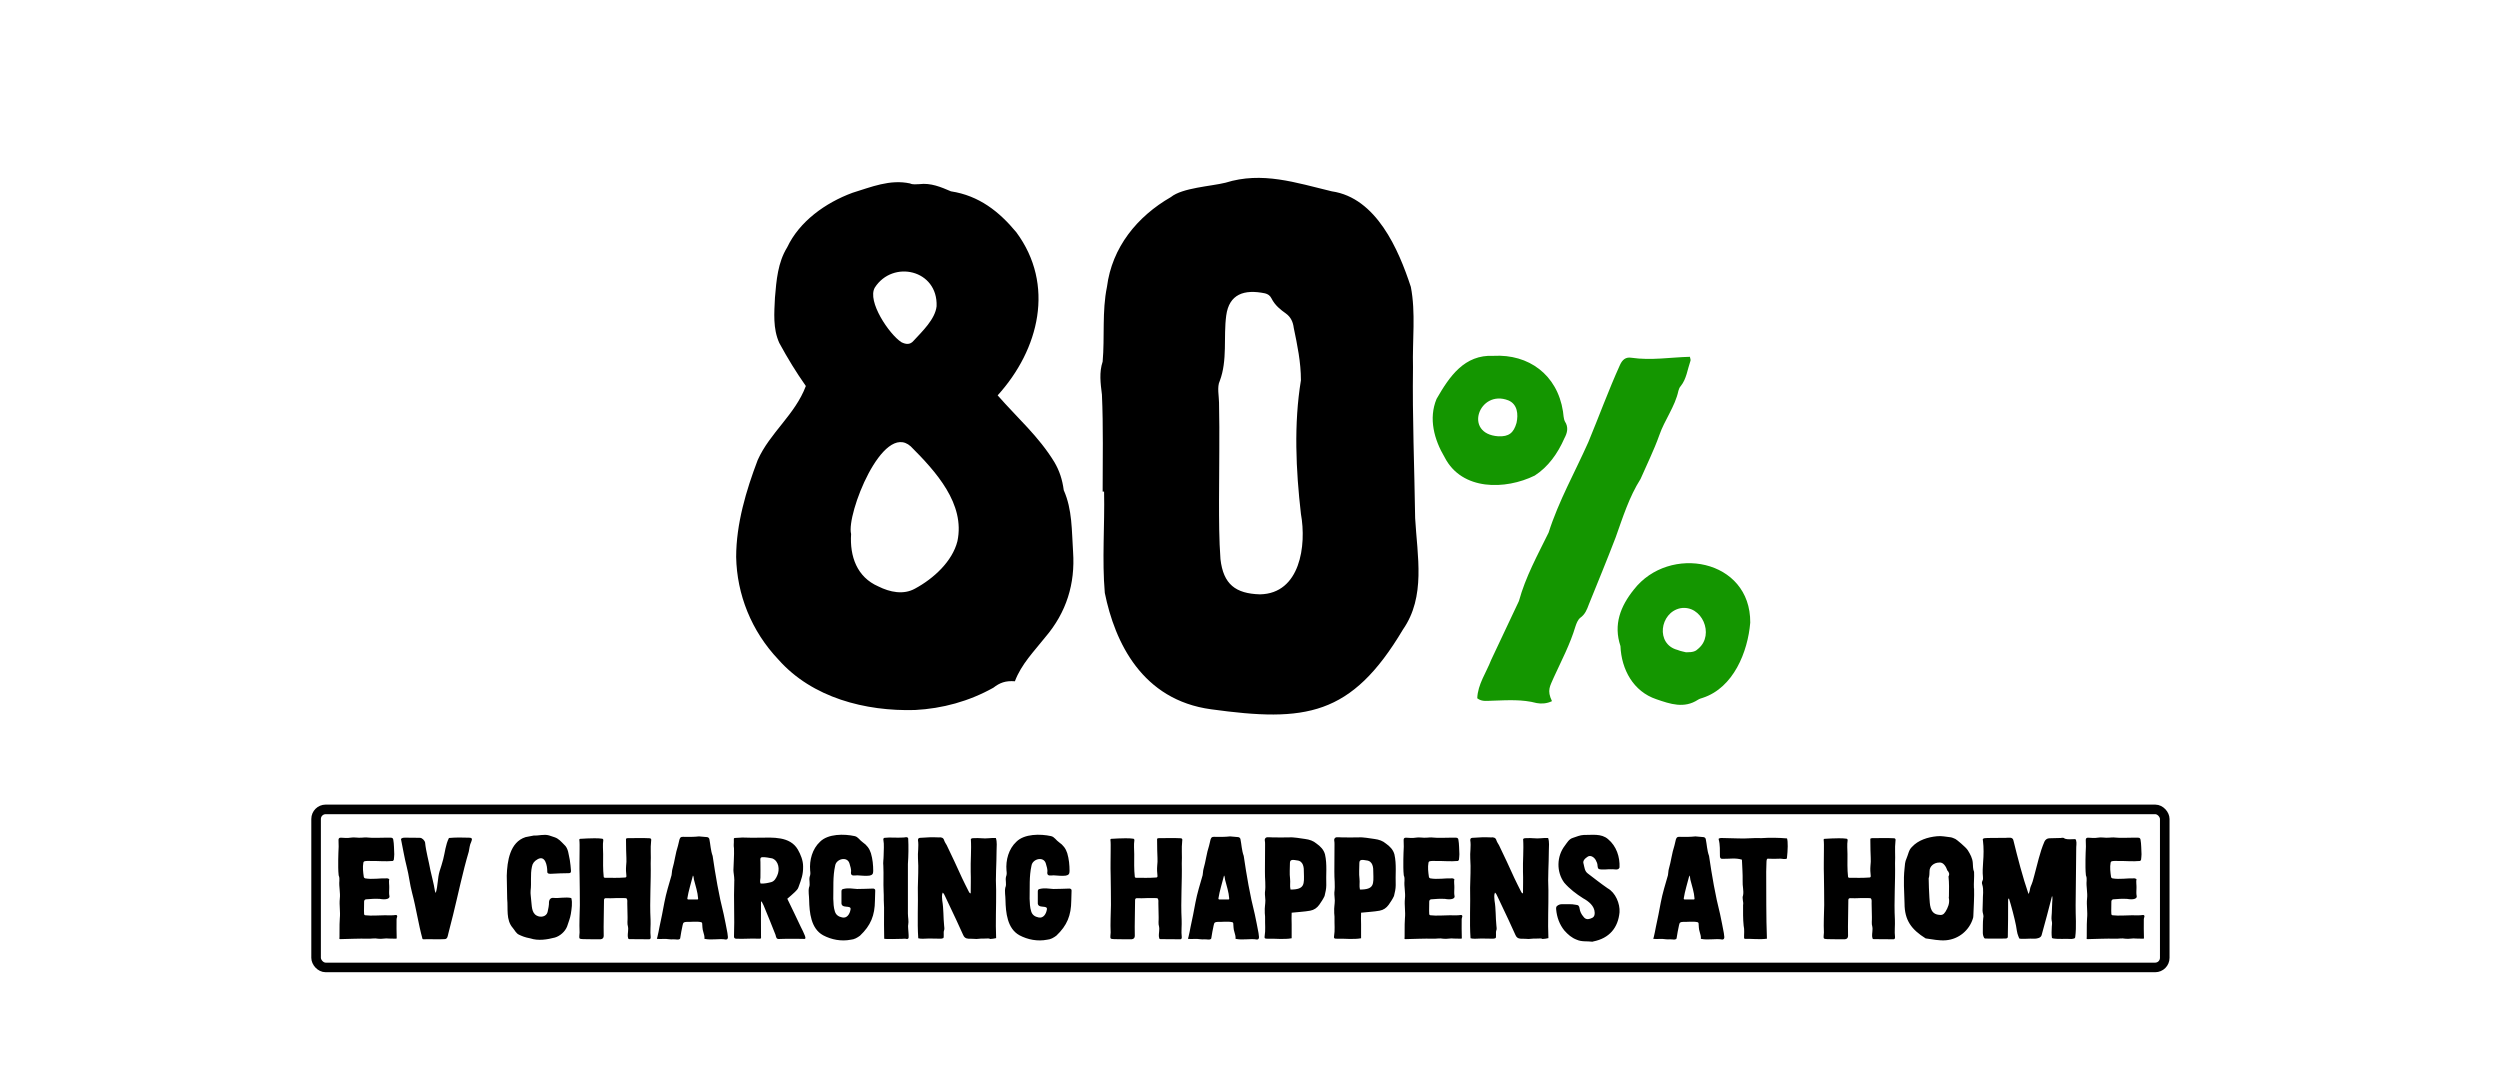 <?xml version="1.0" encoding="UTF-8"?>
<svg xmlns="http://www.w3.org/2000/svg" width="522" height="223" viewBox="0 0 522 223" fill="none">
  <path d="M191.06 148.25C180.71 148.55 169.61 145.7 162.56 137.75C156.86 131.75 153.86 124.1 153.71 116.3C153.71 109.4 155.81 102.35 158.21 96.05C160.76 90.35 166.01 86.6 168.26 80.6C166.16 77.6 164.51 74.9 162.71 71.6C161.36 68.6 161.66 65.3 161.81 62.15C162.11 58.55 162.41 54.8 164.36 51.65C166.91 46.25 172.31 42.35 178.01 40.25C181.91 39.05 185.81 37.4 190.01 38.3C190.61 38.6 191.36 38.45 191.96 38.45C194.36 38.15 196.46 39.05 198.56 39.95C204.41 40.85 208.61 44.15 212.21 48.5C220.31 59.45 217.01 72.95 208.31 82.55C212.51 87.35 216.86 91.1 220.16 96.5C221.21 98.3 221.81 100.1 222.11 102.35C223.91 106.4 223.76 110.75 224.06 115.25C224.51 121.85 222.71 127.85 218.21 133.1C215.96 135.95 213.26 138.65 211.91 142.25C209.96 142.1 208.76 142.55 207.41 143.6C202.31 146.45 196.76 147.95 191.06 148.25ZM177.71 111.5C177.41 116.15 178.91 120.5 183.41 122.45C185.81 123.65 188.66 124.25 191.06 122.9C194.96 120.8 198.86 117.2 199.91 113C201.56 105.2 195.41 98.45 190.16 93.2C184.31 87.95 176.66 107.45 177.71 111.5ZM182.66 60.05C181.01 62.9 185.66 69.8 188.21 71.45C189.11 71.9 190.01 72.05 190.76 71.15C192.56 69.2 195.26 66.65 195.56 63.95C195.86 56.3 186.41 54.2 182.66 60.05ZM252.883 148.1C238.483 146.15 232.783 134.15 230.683 123.8C230.083 116.9 230.683 109.7 230.533 102.65H230.233C230.233 95.9 230.383 89.15 230.083 82.4C229.783 80 229.483 77.75 230.233 75.5C230.683 70.4 230.083 65 231.133 59.9C232.183 51.65 237.433 45.2 244.483 41.15C246.883 39.2 252.883 38.9 255.883 38.15C263.533 35.75 270.583 38.15 278.083 39.95C287.383 41.3 292.033 52.1 294.583 59.9C295.633 65.3 294.883 71 295.033 76.7C294.883 87.2 295.333 97.7 295.483 108.2C295.933 116.15 297.733 124.55 292.933 131.45C282.133 149.6 272.533 150.8 252.883 148.1ZM254.533 104.45C254.533 108.5 254.533 112.7 254.833 116.75C255.433 122 257.983 123.95 263.083 124.1C271.483 123.95 272.833 113.9 271.633 107.3C270.583 98.15 270.133 88.55 271.633 79.4C271.633 75.65 270.883 72.05 270.133 68.45C269.983 67.25 269.533 66.2 268.483 65.45C267.433 64.7 266.233 63.8 265.483 62.3C265.183 61.7 264.733 61.4 264.133 61.25C259.783 60.35 256.633 61.4 256.033 65.9C255.433 70.4 256.333 75.2 254.683 79.55C254.083 80.75 254.533 82.85 254.533 84.05C254.683 90.8 254.533 97.7 254.533 104.45Z" fill="black"></path>
  <path d="M320.851 146.8C317.851 146 314.851 146.2 311.751 146.3C310.651 146.3 309.451 146.6 308.451 145.8C308.551 142.9 310.351 140.4 311.351 137.8C313.251 133.7 315.251 129.6 317.151 125.5C318.551 120.4 321.051 115.9 323.351 111.2C325.451 104.6 328.851 98.6 331.651 92.3C333.851 87 335.851 81.5 338.251 76.2C338.751 75.1 339.451 74.5 340.651 74.7C344.751 75.3 348.851 74.6 352.851 74.5C352.951 74.9 353.051 75.2 352.951 75.4C352.351 77.1 352.151 79.1 350.951 80.6C350.651 80.9 350.551 81.3 350.451 81.6C349.751 84.9 347.551 87.7 346.451 90.9C345.351 94 343.851 97 342.551 100C340.151 103.8 338.851 108 337.351 112.2C335.551 116.9 333.651 121.5 331.751 126.2C331.351 127.3 330.951 128.3 329.951 129C329.451 129.4 329.151 130.2 328.951 130.8C327.851 134.5 326.051 137.9 324.451 141.4C323.651 143.3 322.951 144.1 324.051 146.4C323.051 146.9 321.851 147 320.851 146.8ZM299.951 83.3C302.651 78.6 305.751 74 311.851 74.3C319.151 73.9 325.151 78.2 326.351 85.9C326.451 86.5 326.451 87.4 326.751 88C327.551 89.2 327.251 90.4 326.651 91.5C325.251 94.7 323.251 97.5 320.451 99.3C314.351 102.3 305.251 102.5 301.651 95.5C299.451 91.8 298.251 87.4 299.951 83.3ZM312.851 91.1C315.051 91.2 316.051 90.4 316.651 88.3C317.051 86.5 316.851 84.4 314.951 83.6C308.851 81.2 305.451 90.6 312.851 91.1ZM338.351 134.9C336.851 130.4 338.351 126.6 341.151 123.1C348.551 113.6 365.551 116.7 365.451 130C364.951 136.1 361.951 143.6 355.551 145.7C355.251 145.8 354.851 145.9 354.551 146.1C351.651 148 348.751 147 345.851 146C341.051 144.4 338.551 139.8 338.351 134.9ZM350.251 135.7C350.951 136 351.751 136.1 352.051 136.2C353.551 136.2 354.051 136 354.651 135.4C358.051 132.5 355.351 126.2 350.851 127C346.551 127.9 345.651 134.5 350.251 135.7Z" fill="#149600"></path>
  <rect x="66" y="169" width="386" height="33" rx="2" stroke="black" stroke-width="2"></rect>
  <path d="M71.072 196.09C70.982 196.09 70.862 196.06 70.862 196C70.922 195.46 70.862 194.86 70.892 194.17C70.892 193.36 70.892 192.58 70.952 191.77C71.102 190.33 70.802 189.07 70.952 187.63C71.102 186.37 70.742 185.14 70.862 183.88C70.862 183.55 70.892 183.19 70.742 182.86C70.712 182.83 70.712 182.8 70.712 182.77C70.592 181.66 70.622 180.61 70.622 179.5V179.47C70.622 178.51 70.682 177.73 70.712 176.77C70.712 176.32 70.682 175.9 70.682 175.45C70.652 175.06 70.832 174.88 71.222 174.91C71.882 174.94 72.512 175.03 73.142 174.91C73.922 174.76 74.672 174.97 75.452 174.91C75.902 174.88 76.352 174.82 76.802 174.88C77.942 175 79.082 174.91 80.222 174.91H81.602C81.902 174.91 82.052 175.03 82.112 175.3C82.292 176.29 82.262 177.34 82.322 178.36C82.322 178.75 82.262 179.11 82.232 179.5C82.202 179.59 82.112 179.74 81.992 179.77C80.462 179.92 78.872 179.74 77.312 179.77C76.922 179.77 76.532 179.74 76.112 179.83C75.992 179.86 75.902 179.98 75.872 180.1C75.692 181.09 75.812 182.08 75.962 183.1C75.992 183.25 76.112 183.37 76.232 183.4C77.762 183.67 79.322 183.34 80.882 183.4C81.002 183.4 81.152 183.52 81.272 183.55C81.152 184.09 81.302 184.87 81.272 185.38C81.272 185.89 81.212 186.34 81.272 186.85C81.392 187.3 81.332 187.48 80.942 187.66C80.492 187.84 79.832 187.78 79.322 187.69C78.362 187.63 77.372 187.69 76.412 187.78C76.112 187.84 75.992 187.99 76.022 188.56C76.052 188.62 75.962 190.15 76.022 190.81C76.022 190.99 76.142 191.11 76.292 191.11C77.582 191.26 79.052 191.11 80.282 191.11H80.372C81.122 191.11 81.872 191.17 82.622 191.05C82.862 191.02 82.982 191.2 82.922 191.44C82.862 191.62 82.802 191.77 82.802 191.95C82.772 193.45 82.802 194.41 82.832 195.91C82.802 195.91 82.772 196 82.742 196C82.232 196 81.722 196 81.212 195.97C80.462 195.85 79.682 196.12 78.932 196C78.212 195.85 77.522 196.03 76.802 196C75.122 195.94 72.752 196.06 71.072 196.09ZM88.401 196.12C88.371 196.12 88.311 196.09 88.221 196.06C87.351 192.91 86.901 189.64 86.061 186.49C85.551 184.63 85.401 182.77 84.921 180.97C84.441 179.11 84.111 177.07 83.721 175.18C83.901 174.97 84.171 174.91 84.441 174.91C85.371 174.91 86.721 174.91 87.711 174.94C88.131 174.94 88.671 175.48 88.761 175.93C88.941 177.82 89.541 179.83 89.871 181.72C90.171 183.13 90.591 184.54 90.801 185.98C90.801 186.1 90.891 186.22 90.981 186.46C91.461 184.93 91.341 183.4 91.791 181.9C92.061 181.06 92.331 180.25 92.541 179.41C92.931 177.91 93.021 176.41 93.741 174.97C95.031 174.85 96.621 174.85 97.911 174.91C98.631 174.91 98.631 175.18 98.391 175.78C98.061 176.44 98.031 177.1 97.881 177.82C96.591 182.17 95.691 186.61 94.611 190.99C94.311 192.25 93.951 193.63 93.621 194.89C93.501 195.34 93.471 196.09 92.841 196.09C91.581 196.18 89.691 196.06 88.401 196.12ZM110.76 195.94C109.47 195.7 108.96 195.43 108.42 195.19C107.76 194.92 107.49 194.23 107.07 193.75C105.6 192.07 106.11 189.73 105.9 187.69C105.9 186.07 105.81 184.45 105.81 182.86C105.9 179.86 106.44 175.84 109.74 174.79C110.07 174.7 111.12 174.55 111.45 174.46C112.5 174.52 113.58 174.13 114.63 174.43C115.02 174.55 115.41 174.67 115.8 174.82C116.64 175.09 117.18 175.75 117.78 176.35C118.71 177.13 118.71 178.48 118.98 179.59C119.1 180.31 119.16 181.06 119.22 181.78C119.25 182.17 119.13 182.32 118.74 182.32C117.54 182.35 116.37 182.35 115.2 182.44C114.84 182.47 114.21 182.5 114.27 181.96C114.27 180.73 113.85 178.45 112.2 179.44C111.57 179.8 111.18 180.28 111.06 181C110.7 182.65 111 184.33 110.79 185.98C110.73 186.67 110.88 187.3 110.91 187.96C111.06 189.04 110.94 190.57 112.05 191.17C112.83 191.62 114.06 191.44 114.33 190.45C114.48 189.79 114.66 188.98 114.63 188.29C114.69 187.78 115.02 187.42 115.56 187.48C116.73 187.6 118.11 187.24 119.28 187.51C119.58 188.47 119.34 189.85 119.19 190.84C119.04 191.77 118.68 192.58 118.41 193.45C117.99 194.53 116.91 195.46 115.86 195.76C114.27 196.18 112.38 196.48 110.76 195.94ZM125.395 196.12C124.345 196.12 122.815 196.12 121.765 196.09C120.985 196.06 120.925 196 120.955 195.46C120.955 195.22 121.015 194.95 121.015 194.71C120.925 192.82 121.045 190.84 121.075 188.98C121.045 186.91 121.075 184.75 121.015 182.71C120.955 181 121.015 179.29 121.015 177.61V177.55C121.015 176.71 121.045 175.96 120.955 175.27L121.105 175.15C122.095 175.09 123.175 175.03 124.135 175.03C124.885 175.03 125.305 175.06 125.725 175.12C125.875 175.12 125.995 175.3 125.965 175.45C125.815 176.38 125.935 177.4 125.935 178.33V178.36C125.935 179.92 125.875 181.48 126.055 183.07C126.055 183.19 126.175 183.28 126.295 183.28C127.975 183.28 128.875 183.34 130.555 183.22C130.705 183.22 130.795 183.07 130.795 182.95C130.705 182.26 130.675 181.45 130.735 180.76C130.885 179.65 130.735 178.63 130.735 177.49V177.46C130.735 176.59 130.735 175.87 130.705 175.12C130.855 175.06 130.975 175 131.065 175C132.535 175.03 134.275 174.94 135.715 175.03C135.805 175.03 135.895 175.12 135.955 175.21C135.985 175.33 135.985 175.45 135.955 175.6C135.775 177.1 135.955 178.72 135.865 180.25C135.955 184.09 135.625 188.05 135.835 192.01C135.895 193.24 135.715 194.47 135.865 195.7C135.865 195.97 135.775 196.12 135.535 196.12C134.245 196.12 132.685 196.09 131.395 196.09C131.275 196.09 131.185 196.03 131.155 195.91C130.975 195.34 131.155 194.71 131.155 194.14C131.155 193.93 131.185 193.72 131.125 193.51C130.915 192.82 131.065 192.22 131.035 191.5C131.035 190.54 131.005 189.58 130.975 188.62C130.945 188.26 131.065 187.96 130.855 187.63C130.825 187.57 130.735 187.54 130.675 187.54C130.435 187.51 129.895 187.51 129.685 187.51C128.455 187.48 127.855 187.6 126.685 187.54C126.385 187.51 126.115 187.57 126.115 187.9C126.115 190.51 125.995 192.79 126.055 195.43C126.055 195.82 125.815 196.09 125.395 196.12ZM141.39 196.18C140.91 196.09 140.22 196.18 139.8 196.12C138.75 195.94 138 196.15 137.16 196.03C137.16 195.91 137.22 195.79 137.25 195.7C137.43 195.07 137.55 194.23 137.7 193.54C138.06 191.83 138.42 190.18 138.72 188.44C139.08 186.52 139.68 184.63 140.22 182.74C140.31 182.32 140.28 181.87 140.4 181.45C140.88 179.83 141.03 178.18 141.57 176.56C141.66 176.14 141.75 175.72 141.87 175.3C142.05 174.79 142.17 174.73 142.65 174.73C143.7 174.76 144.93 174.76 145.95 174.64C146.43 174.67 147.15 174.73 147.66 174.79C147.87 174.82 148.05 174.97 148.11 175.18C148.35 176.35 148.38 177.58 148.8 178.72C149.4 182.8 150.09 186.88 151.11 190.9C151.41 192.19 151.62 193.51 151.89 194.83C151.89 195.25 152.25 196.12 151.59 196.18C150.15 195.91 148.71 196.36 147.09 196.03C147.15 195.52 146.97 195.04 146.85 194.59C146.64 193.99 146.67 193.39 146.61 192.76C146.58 192.67 146.52 192.58 146.4 192.55C145.44 192.34 144.36 192.52 143.37 192.49C142.77 192.52 142.65 192.61 142.53 193.18C142.32 194.08 142.17 195.01 142.02 195.94C141.99 196.12 141.6 196.21 141.39 196.18ZM143.52 187.57C143.49 187.69 143.58 187.81 143.7 187.81H145.65C145.71 187.81 145.77 187.75 145.77 187.63C145.68 186.25 145.23 184.99 144.9 183.67C144.87 183.58 144.84 182.92 144.69 182.8C144.33 184.24 143.73 186.13 143.52 187.57ZM162.738 196.06C162.078 196.12 162.078 195.73 161.928 195.19C161.178 193.3 160.278 191.02 159.438 189.04C159.318 188.74 158.898 187.9 158.898 188.32C158.868 190.27 158.898 193.45 158.898 195.43C158.928 195.94 158.958 196.03 158.418 196C156.828 195.91 155.208 196.09 153.678 196C153.408 196 153.228 195.79 153.258 195.52C153.408 191.56 153.168 187.93 153.318 183.94C153.318 183.85 153.348 183.73 153.318 183.64C153.318 183.01 153.138 182.14 153.138 181.69C153.168 180.16 153.318 178.66 153.258 177.13C153.138 176.41 153.258 176.17 153.228 175.45C153.228 175.3 153.168 175 153.378 174.97C154.548 174.94 154.848 174.85 155.208 174.88C156.348 174.94 157.338 174.91 158.508 174.91C161.358 174.88 164.928 174.58 166.578 177.37C167.178 178.42 167.688 179.65 167.688 180.91C167.718 182.62 167.328 183.58 166.728 185.23C166.608 185.65 166.248 185.98 165.978 186.25C165.498 186.73 164.928 187.18 164.388 187.66C165.318 189.55 166.398 191.83 167.208 193.54C167.508 194.14 167.808 194.71 168.048 195.34C168.408 196.3 167.928 196 167.358 196.03C166.278 196.03 163.818 196 162.738 196.06ZM158.778 183.28C158.778 183.64 158.598 184.06 158.808 184.48C159.558 184.54 160.368 184.36 161.058 184.18C161.688 184 162.048 183.37 162.288 182.8C162.858 181.6 162.618 179.74 161.238 179.23C160.518 179.11 159.798 178.93 159.108 178.99C158.628 179.02 158.778 179.62 158.778 179.95C158.778 181.09 158.808 182.14 158.778 183.28ZM177.648 196.21C175.668 196.6 173.598 196.21 171.858 195.28C169.308 193.87 169.008 190.54 168.948 187.93C168.948 187.06 168.738 186.16 168.918 185.32C169.248 184.6 168.858 183.79 169.068 183.04C169.248 182.62 169.218 182.2 169.158 181.75C168.978 179.59 169.608 177.25 171.228 175.75C172.908 174.07 176.268 174.1 178.458 174.58C179.178 174.73 179.538 175.48 180.138 175.87C180.978 176.44 181.548 177.19 181.848 178.15C182.208 179.38 182.328 180.61 182.328 181.87C182.328 182.5 182.118 182.71 181.548 182.83C180.708 182.95 179.838 182.8 178.998 182.77C178.458 182.77 177.618 183.04 177.678 182.17C177.798 181.51 177.528 180.91 177.378 180.31C176.928 178.72 174.588 179.32 174.378 180.76C173.868 183.04 174.048 185.35 173.988 187.66C174.018 188.53 174.048 189.46 174.318 190.3C174.558 191.08 175.128 191.41 175.848 191.56C176.868 191.8 177.438 190.81 177.588 189.94C177.858 188.8 175.578 189.91 175.698 188.44V186.13C175.698 185.77 175.818 185.65 176.208 185.59C177.138 185.38 178.038 185.56 178.968 185.62C180.078 185.59 181.218 185.59 182.328 185.53C182.598 185.56 182.778 185.71 182.748 185.98C182.748 186.67 182.718 187.36 182.688 188.05C182.658 191.14 181.818 193.24 179.568 195.37C178.998 195.79 178.398 196.15 177.648 196.21ZM189.331 196.06C189.001 195.97 188.671 196 188.371 196.03C187.801 196.06 184.651 196.12 184.621 196C184.561 194.14 184.591 191.92 184.591 190.06C184.621 189.16 184.531 188.83 184.531 187.93V187.57C184.531 187.18 184.531 186.55 184.501 186.16C184.411 184.39 184.531 182.59 184.441 180.79C184.351 180.07 184.501 179.38 184.501 178.66V178.63C184.501 177.55 184.651 176.41 184.441 175.3C184.411 175.12 184.531 174.97 184.681 174.94C185.791 174.79 187.351 174.97 188.431 174.88C188.791 174.94 189.481 174.58 189.631 175.06C189.721 176.74 189.691 178.72 189.571 180.4C189.601 183.91 189.541 187.21 189.571 190.75C189.571 191.53 189.781 192.31 189.631 193.12C189.571 193.33 189.631 193.69 189.631 193.93C189.661 194.56 189.751 195.16 189.721 195.76C189.721 195.97 189.511 196.09 189.331 196.06ZM203.883 196.06C203.343 196 202.773 196.03 202.203 196C201.603 195.97 201.303 195.7 201.093 195.19C200.613 194.17 200.163 193.12 199.653 192.04L197.313 187.09C197.193 186.85 197.103 186.58 196.833 186.37C196.593 186.91 196.713 187.51 196.743 188.05C197.043 189.76 196.953 191.56 197.133 193.27C197.163 193.63 197.253 193.96 197.103 194.32C196.953 194.65 197.163 195.76 196.953 195.88C196.773 195.97 196.563 196 196.353 196C195.483 196 194.613 195.94 193.743 195.97C193.113 195.97 192.333 196.09 191.733 195.91C191.493 192.43 191.733 188.86 191.643 185.35C191.673 183.34 191.823 181.3 191.673 179.23C191.583 178.06 191.883 176.74 191.673 175.42C191.673 175.12 191.793 174.97 192.093 174.94L194.223 174.82C194.853 174.79 195.333 174.85 195.993 174.85C196.503 174.79 196.983 174.88 197.133 175.45C197.253 175.81 197.493 176.17 197.673 176.47C198.813 178.81 199.803 180.97 200.883 183.34C201.303 184.24 201.783 185.17 202.233 186.07C202.323 186.25 202.383 186.46 202.683 186.55C202.683 184.96 202.743 183.58 202.683 182.02C202.623 179.74 202.863 177.46 202.713 175.18C202.923 175 203.163 175 203.433 175C203.973 175 204.453 174.97 204.993 175.03C205.863 175.15 207.063 174.91 207.933 174.97C208.233 175.84 208.083 176.74 208.083 177.67C208.083 180.4 207.843 183.16 207.993 185.89C208.023 189.16 207.843 192.64 207.993 195.88C207.513 196 207.183 196.03 206.763 196.06C206.463 195.88 206.103 195.97 205.803 195.97C205.083 195.97 204.603 195.97 203.883 196.06ZM218.643 196.21C216.663 196.6 214.593 196.21 212.853 195.28C210.303 193.87 210.003 190.54 209.943 187.93C209.943 187.06 209.733 186.16 209.913 185.32C210.243 184.6 209.853 183.79 210.063 183.04C210.243 182.62 210.213 182.2 210.153 181.75C209.973 179.59 210.603 177.25 212.223 175.75C213.903 174.07 217.263 174.1 219.453 174.58C220.173 174.73 220.533 175.48 221.133 175.87C221.973 176.44 222.543 177.19 222.843 178.15C223.203 179.38 223.323 180.61 223.323 181.87C223.323 182.5 223.113 182.71 222.543 182.83C221.703 182.95 220.833 182.8 219.993 182.77C219.453 182.77 218.613 183.04 218.673 182.17C218.793 181.51 218.523 180.91 218.373 180.31C217.923 178.72 215.583 179.32 215.373 180.76C214.863 183.04 215.043 185.35 214.983 187.66C215.013 188.53 215.043 189.46 215.313 190.3C215.553 191.08 216.123 191.41 216.843 191.56C217.863 191.8 218.433 190.81 218.583 189.94C218.853 188.8 216.573 189.91 216.693 188.44V186.13C216.693 185.77 216.813 185.65 217.203 185.59C218.133 185.38 219.033 185.56 219.963 185.62C221.073 185.59 222.213 185.59 223.323 185.53C223.593 185.56 223.773 185.71 223.743 185.98C223.743 186.67 223.713 187.36 223.683 188.05C223.653 191.14 222.813 193.24 220.563 195.37C219.993 195.79 219.393 196.15 218.643 196.21ZM236.286 196.12C235.236 196.12 233.706 196.12 232.656 196.09C231.876 196.06 231.816 196 231.846 195.46C231.846 195.22 231.906 194.95 231.906 194.71C231.816 192.82 231.936 190.84 231.966 188.98C231.936 186.91 231.966 184.75 231.906 182.71C231.846 181 231.906 179.29 231.906 177.61V177.55C231.906 176.71 231.936 175.96 231.846 175.27L231.996 175.15C232.986 175.09 234.066 175.03 235.026 175.03C235.776 175.03 236.196 175.06 236.616 175.12C236.766 175.12 236.886 175.3 236.856 175.45C236.706 176.38 236.826 177.4 236.826 178.33V178.36C236.826 179.92 236.766 181.48 236.946 183.07C236.946 183.19 237.066 183.28 237.186 183.28C238.866 183.28 239.766 183.34 241.446 183.22C241.596 183.22 241.686 183.07 241.686 182.95C241.596 182.26 241.566 181.45 241.626 180.76C241.776 179.65 241.626 178.63 241.626 177.49V177.46C241.626 176.59 241.626 175.87 241.596 175.12C241.746 175.06 241.866 175 241.956 175C243.426 175.03 245.166 174.94 246.606 175.03C246.696 175.03 246.786 175.12 246.846 175.21C246.876 175.33 246.876 175.45 246.846 175.6C246.666 177.1 246.846 178.72 246.756 180.25C246.846 184.09 246.516 188.05 246.726 192.01C246.786 193.24 246.606 194.47 246.756 195.7C246.756 195.97 246.666 196.12 246.426 196.12C245.136 196.12 243.576 196.09 242.286 196.09C242.166 196.09 242.076 196.03 242.046 195.91C241.866 195.34 242.046 194.71 242.046 194.14C242.046 193.93 242.076 193.72 242.016 193.51C241.806 192.82 241.956 192.22 241.926 191.5C241.926 190.54 241.896 189.58 241.866 188.62C241.836 188.26 241.956 187.96 241.746 187.63C241.716 187.57 241.626 187.54 241.566 187.54C241.326 187.51 240.786 187.51 240.576 187.51C239.346 187.48 238.746 187.6 237.576 187.54C237.276 187.51 237.006 187.57 237.006 187.9C237.006 190.51 236.886 192.79 236.946 195.43C236.946 195.82 236.706 196.09 236.286 196.12ZM252.281 196.18C251.801 196.09 251.111 196.18 250.691 196.12C249.641 195.94 248.891 196.15 248.051 196.03C248.051 195.91 248.111 195.79 248.141 195.7C248.321 195.07 248.441 194.23 248.591 193.54C248.951 191.83 249.311 190.18 249.611 188.44C249.971 186.52 250.571 184.63 251.111 182.74C251.201 182.32 251.171 181.87 251.291 181.45C251.771 179.83 251.921 178.18 252.461 176.56C252.551 176.14 252.641 175.72 252.761 175.3C252.941 174.79 253.061 174.73 253.541 174.73C254.591 174.76 255.821 174.76 256.841 174.64C257.321 174.67 258.041 174.73 258.551 174.79C258.761 174.82 258.941 174.97 259.001 175.18C259.241 176.35 259.271 177.58 259.691 178.72C260.291 182.8 260.981 186.88 262.001 190.9C262.301 192.19 262.511 193.51 262.781 194.83C262.781 195.25 263.141 196.12 262.481 196.18C261.041 195.91 259.601 196.36 257.981 196.03C258.041 195.52 257.861 195.04 257.741 194.59C257.531 193.99 257.561 193.39 257.501 192.76C257.471 192.67 257.411 192.58 257.291 192.55C256.331 192.34 255.251 192.52 254.261 192.49C253.661 192.52 253.541 192.61 253.421 193.18C253.211 194.08 253.061 195.01 252.911 195.94C252.881 196.12 252.491 196.21 252.281 196.18ZM254.411 187.57C254.381 187.69 254.471 187.81 254.591 187.81H256.541C256.601 187.81 256.661 187.75 256.661 187.63C256.571 186.25 256.121 184.99 255.791 183.67C255.761 183.58 255.731 182.92 255.581 182.8C255.221 184.24 254.621 186.13 254.411 187.57ZM264.479 196C264.119 196 263.969 195.88 264.059 195.46C264.269 194.23 264.119 192.97 264.149 191.71C264.179 191.29 264.059 190.72 264.089 190.33C264.029 189.58 264.209 188.77 264.209 188.02C264.209 187.45 264.089 186.91 264.119 186.34C264.329 184.87 264.089 183.43 264.119 181.96C264.119 180.13 264.119 178.15 264.149 176.32C264.149 176.05 264.149 175.78 264.089 175.48C264.029 175.18 264.239 174.85 264.569 174.82C264.959 174.79 265.349 174.85 265.739 174.85C266.849 174.85 267.989 174.88 269.099 174.85C270.089 174.76 271.559 175.06 272.519 175.18C273.419 175.3 274.229 175.57 274.889 176.14C275.699 176.71 276.389 177.4 276.659 178.39C277.139 180.49 276.839 182.68 276.929 184.84C276.929 185.62 276.749 186.34 276.569 187.09C276.269 187.75 275.849 188.35 275.459 188.92C274.979 189.58 274.379 190 273.569 190.15C272.459 190.36 270.779 190.45 269.699 190.57C269.669 191.38 269.669 192.19 269.699 193C269.729 193.96 269.669 194.95 269.699 195.91C268.049 196.21 266.159 195.94 264.479 196ZM269.339 180.16C269.339 181.27 269.219 182.38 269.369 183.52C269.459 184.27 269.279 184.99 269.459 185.74C272.489 185.74 272.309 184.6 272.249 182.2C272.279 181.12 272.159 179.77 270.809 179.65C270.179 179.56 269.339 179.32 269.339 180.16ZM278.974 196C278.614 196 278.464 195.88 278.554 195.46C278.764 194.23 278.614 192.97 278.644 191.71C278.674 191.29 278.554 190.72 278.584 190.33C278.524 189.58 278.704 188.77 278.704 188.02C278.704 187.45 278.584 186.91 278.614 186.34C278.824 184.87 278.584 183.43 278.614 181.96C278.614 180.13 278.614 178.15 278.644 176.32C278.644 176.05 278.644 175.78 278.584 175.48C278.524 175.18 278.734 174.85 279.064 174.82C279.454 174.79 279.844 174.85 280.234 174.85C281.344 174.85 282.484 174.88 283.594 174.85C284.584 174.76 286.054 175.06 287.014 175.18C287.914 175.3 288.724 175.57 289.384 176.14C290.194 176.71 290.884 177.4 291.154 178.39C291.634 180.49 291.334 182.68 291.424 184.84C291.424 185.62 291.244 186.34 291.064 187.09C290.764 187.75 290.344 188.35 289.954 188.92C289.474 189.58 288.874 190 288.064 190.15C286.954 190.36 285.274 190.45 284.194 190.57C284.164 191.38 284.164 192.19 284.194 193C284.224 193.96 284.164 194.95 284.194 195.91C282.544 196.21 280.654 195.94 278.974 196ZM283.834 180.16C283.834 181.27 283.714 182.38 283.864 183.52C283.954 184.27 283.774 184.99 283.954 185.74C286.984 185.74 286.804 184.6 286.744 182.2C286.774 181.12 286.654 179.77 285.304 179.65C284.674 179.56 283.834 179.32 283.834 180.16ZM293.469 196.09C293.379 196.09 293.259 196.06 293.259 196C293.319 195.46 293.259 194.86 293.289 194.17C293.289 193.36 293.289 192.58 293.349 191.77C293.499 190.33 293.199 189.07 293.349 187.63C293.499 186.37 293.139 185.14 293.259 183.88C293.259 183.55 293.289 183.19 293.139 182.86C293.109 182.83 293.109 182.8 293.109 182.77C292.989 181.66 293.019 180.61 293.019 179.5V179.47C293.019 178.51 293.079 177.73 293.109 176.77C293.109 176.32 293.079 175.9 293.079 175.45C293.049 175.06 293.229 174.88 293.619 174.91C294.279 174.94 294.909 175.03 295.539 174.91C296.319 174.76 297.069 174.97 297.849 174.91C298.299 174.88 298.749 174.82 299.199 174.88C300.339 175 301.479 174.91 302.619 174.91H303.999C304.299 174.91 304.449 175.03 304.509 175.3C304.689 176.29 304.659 177.34 304.719 178.36C304.719 178.75 304.659 179.11 304.629 179.5C304.599 179.59 304.509 179.74 304.389 179.77C302.859 179.92 301.269 179.74 299.709 179.77C299.319 179.77 298.929 179.74 298.509 179.83C298.389 179.86 298.299 179.98 298.269 180.1C298.089 181.09 298.209 182.08 298.359 183.1C298.389 183.25 298.509 183.37 298.629 183.4C300.159 183.67 301.719 183.34 303.279 183.4C303.399 183.4 303.549 183.52 303.669 183.55C303.549 184.09 303.699 184.87 303.669 185.38C303.669 185.89 303.609 186.34 303.669 186.85C303.789 187.3 303.729 187.48 303.339 187.66C302.889 187.84 302.229 187.78 301.719 187.69C300.759 187.63 299.769 187.69 298.809 187.78C298.509 187.84 298.389 187.99 298.419 188.56C298.449 188.62 298.359 190.15 298.419 190.81C298.419 190.99 298.539 191.11 298.689 191.11C299.979 191.26 301.449 191.11 302.679 191.11H302.769C303.519 191.11 304.269 191.17 305.019 191.05C305.259 191.02 305.379 191.2 305.319 191.44C305.259 191.62 305.199 191.77 305.199 191.95C305.169 193.45 305.199 194.41 305.229 195.91C305.199 195.91 305.169 196 305.139 196C304.629 196 304.119 196 303.609 195.97C302.859 195.85 302.079 196.12 301.329 196C300.609 195.85 299.919 196.03 299.199 196C297.519 195.94 295.149 196.06 293.469 196.09ZM319.198 196.06C318.658 196 318.088 196.03 317.518 196C316.918 195.97 316.618 195.7 316.408 195.19C315.928 194.17 315.478 193.12 314.968 192.04L312.628 187.09C312.508 186.85 312.418 186.58 312.148 186.37C311.908 186.91 312.028 187.51 312.058 188.05C312.358 189.76 312.268 191.56 312.448 193.27C312.478 193.63 312.568 193.96 312.418 194.32C312.268 194.65 312.478 195.76 312.268 195.88C312.088 195.97 311.878 196 311.668 196C310.798 196 309.928 195.94 309.058 195.97C308.428 195.97 307.648 196.09 307.048 195.91C306.808 192.43 307.048 188.86 306.958 185.35C306.988 183.34 307.138 181.3 306.988 179.23C306.898 178.06 307.198 176.74 306.988 175.42C306.988 175.12 307.108 174.97 307.408 174.94L309.538 174.82C310.168 174.79 310.648 174.85 311.308 174.85C311.818 174.79 312.298 174.88 312.448 175.45C312.568 175.81 312.808 176.17 312.988 176.47C314.128 178.81 315.118 180.97 316.198 183.34C316.618 184.24 317.098 185.17 317.548 186.07C317.638 186.25 317.698 186.46 317.998 186.55C317.998 184.96 318.058 183.58 317.998 182.02C317.938 179.74 318.178 177.46 318.028 175.18C318.238 175 318.478 175 318.748 175C319.288 175 319.768 174.97 320.308 175.03C321.178 175.15 322.378 174.91 323.248 174.97C323.548 175.84 323.398 176.74 323.398 177.67C323.398 180.4 323.158 183.16 323.308 185.89C323.338 189.16 323.158 192.64 323.308 195.88C322.828 196 322.498 196.03 322.078 196.06C321.778 195.88 321.418 195.97 321.118 195.97C320.398 195.97 319.918 195.97 319.198 196.06ZM332.488 196.63C331.408 196.48 330.268 196.69 329.218 196.21C328.168 195.82 327.388 195.13 326.638 194.29C325.618 193.03 325.078 191.53 324.928 189.91C324.898 189.61 324.898 189.25 325.198 189.1C325.438 188.92 325.768 188.8 326.068 188.8C327.088 188.83 328.108 188.71 329.038 188.92C329.578 188.95 329.758 189.19 329.818 189.7C329.908 190.33 330.178 190.9 330.628 191.41C330.988 191.92 331.468 192.01 332.008 191.83C332.668 191.62 332.998 191.38 332.968 190.54C332.938 189.16 331.678 188.17 330.568 187.57C329.098 186.64 327.718 185.59 326.608 184.3C324.958 182.05 325.018 178.81 326.728 176.59C327.208 175.96 327.598 175.18 328.438 174.94C329.158 174.7 329.908 174.37 330.688 174.34C332.398 174.37 334.348 173.98 335.758 175.21C337.528 176.68 338.248 178.93 338.158 181.12C337.918 181.84 337.018 181.42 336.448 181.51C335.608 181.45 334.648 181.69 333.808 181.45C333.628 181.24 333.568 181.03 333.568 180.79C333.568 180.34 333.388 179.95 333.178 179.56C332.848 178.99 332.098 178.45 331.468 178.9C330.988 179.23 330.388 179.71 330.658 180.4C330.838 181.09 330.868 181.9 331.528 182.38C332.878 183.4 334.228 184.48 335.668 185.47C337.318 186.37 338.278 188.68 338.158 190.48C337.858 193.72 336.028 195.91 332.698 196.57C332.638 196.57 332.548 196.63 332.488 196.63ZM349.439 196.18C348.959 196.09 348.269 196.18 347.849 196.12C346.799 195.94 346.049 196.15 345.209 196.03C345.209 195.91 345.269 195.79 345.299 195.7C345.479 195.07 345.599 194.23 345.749 193.54C346.109 191.83 346.469 190.18 346.769 188.44C347.129 186.52 347.729 184.63 348.269 182.74C348.359 182.32 348.329 181.87 348.449 181.45C348.929 179.83 349.079 178.18 349.619 176.56C349.709 176.14 349.799 175.72 349.919 175.3C350.099 174.79 350.219 174.73 350.699 174.73C351.749 174.76 352.979 174.76 353.999 174.64C354.479 174.67 355.199 174.73 355.709 174.79C355.919 174.82 356.099 174.97 356.159 175.18C356.399 176.35 356.429 177.58 356.849 178.72C357.449 182.8 358.139 186.88 359.159 190.9C359.459 192.19 359.669 193.51 359.939 194.83C359.939 195.25 360.299 196.12 359.639 196.18C358.199 195.91 356.759 196.36 355.139 196.03C355.199 195.52 355.019 195.04 354.899 194.59C354.689 193.99 354.719 193.39 354.659 192.76C354.629 192.67 354.569 192.58 354.449 192.55C353.489 192.34 352.409 192.52 351.419 192.49C350.819 192.52 350.699 192.61 350.579 193.18C350.369 194.08 350.219 195.01 350.069 195.94C350.039 196.12 349.649 196.21 349.439 196.18ZM351.569 187.57C351.539 187.69 351.629 187.81 351.749 187.81H353.699C353.759 187.81 353.819 187.75 353.819 187.63C353.729 186.25 353.279 184.99 352.949 183.67C352.919 183.58 352.889 182.92 352.739 182.8C352.379 184.24 351.779 186.13 351.569 187.57ZM364.343 196.03C364.283 196.03 364.253 195.97 364.163 195.91C364.133 195.07 364.283 194.14 364.073 193.27C363.923 191.86 363.953 190.42 363.953 188.98C364.103 188.29 363.683 187.6 363.953 186.94C364.133 185.98 363.803 184.96 363.863 183.97C363.893 182.47 363.773 181 363.713 179.5C362.423 179.08 361.043 179.35 359.723 179.32C359.333 179.35 359.153 179.23 359.123 178.81C359.093 177.61 359.183 176.41 358.853 175.24C358.853 175.21 358.853 175.18 358.883 175.09C359.003 175.06 359.183 174.97 359.333 174.97L362.963 175.06C364.583 175.15 366.173 174.91 367.793 175C369.563 174.88 371.393 174.91 373.133 175.06C373.343 175.75 373.313 177.4 373.103 179.26C372.653 179.5 372.203 179.29 371.753 179.29C370.853 179.35 369.953 179.32 369.053 179.29C368.843 179.44 368.873 179.68 368.843 179.92C368.813 180.61 368.783 181.3 368.783 181.99C368.813 186.67 368.753 191.35 368.933 196C367.433 196.21 365.873 196 364.343 196.03ZM385.213 196.12C384.163 196.12 382.633 196.12 381.583 196.09C380.803 196.06 380.743 196 380.773 195.46C380.773 195.22 380.833 194.95 380.833 194.71C380.743 192.82 380.863 190.84 380.893 188.98C380.863 186.91 380.893 184.75 380.833 182.71C380.773 181 380.833 179.29 380.833 177.61V177.55C380.833 176.71 380.863 175.96 380.773 175.27L380.923 175.15C381.913 175.09 382.993 175.03 383.953 175.03C384.703 175.03 385.123 175.06 385.543 175.12C385.693 175.12 385.813 175.3 385.783 175.45C385.633 176.38 385.753 177.4 385.753 178.33V178.36C385.753 179.92 385.693 181.48 385.873 183.07C385.873 183.19 385.993 183.28 386.113 183.28C387.793 183.28 388.693 183.34 390.373 183.22C390.523 183.22 390.613 183.07 390.613 182.95C390.523 182.26 390.493 181.45 390.553 180.76C390.703 179.65 390.553 178.63 390.553 177.49V177.46C390.553 176.59 390.553 175.87 390.523 175.12C390.673 175.06 390.793 175 390.883 175C392.353 175.03 394.093 174.94 395.533 175.03C395.623 175.03 395.713 175.12 395.773 175.21C395.803 175.33 395.803 175.45 395.773 175.6C395.593 177.1 395.773 178.72 395.683 180.25C395.773 184.09 395.443 188.05 395.653 192.01C395.713 193.24 395.533 194.47 395.683 195.7C395.683 195.97 395.593 196.12 395.353 196.12C394.063 196.12 392.503 196.09 391.213 196.09C391.093 196.09 391.003 196.03 390.973 195.91C390.793 195.34 390.973 194.71 390.973 194.14C390.973 193.93 391.003 193.72 390.943 193.51C390.733 192.82 390.883 192.22 390.853 191.5C390.853 190.54 390.823 189.58 390.793 188.62C390.763 188.26 390.883 187.96 390.673 187.63C390.643 187.57 390.553 187.54 390.493 187.54C390.253 187.51 389.713 187.51 389.503 187.51C388.273 187.48 387.673 187.6 386.503 187.54C386.203 187.51 385.933 187.57 385.933 187.9C385.933 190.51 385.813 192.79 385.873 195.43C385.873 195.82 385.633 196.09 385.213 196.12ZM406.307 196.33C404.927 196.45 403.427 196.12 402.077 195.94C399.107 194.08 397.667 192.16 397.667 188.62C397.607 186.19 397.397 183.76 397.667 181.36C397.727 180.64 397.757 179.92 398.087 179.23C398.447 178.42 398.537 177.46 399.227 176.83C400.517 175.42 402.527 174.79 404.417 174.61C405.377 174.49 406.337 174.73 407.267 174.82C407.567 174.85 408.017 175.06 408.287 175.18C408.467 175.24 410.477 176.89 410.867 177.52C411.377 178.33 411.857 179.2 411.917 180.16C411.977 180.79 411.917 181.42 412.187 182.05C412.247 183.16 412.097 184.36 412.157 185.5H412.187C412.247 187.39 412.097 189.28 412.037 191.17C412.037 191.41 412.007 191.65 411.917 191.86C411.167 194.2 409.067 196.09 406.307 196.33ZM402.707 183.4C402.707 184.72 402.797 186.07 402.857 187.39C402.977 188.77 402.887 190.69 404.657 190.99C405.437 191.14 405.797 191.02 406.217 190.36C406.727 189.52 407.117 188.62 406.937 187.6C406.877 187.45 406.937 187.3 406.937 187.15C406.967 185.77 406.997 184.36 406.847 183.01C407.117 182.53 406.967 182.11 406.607 181.75C406.367 181.03 405.797 179.98 404.927 180.1C403.787 180.1 402.887 180.91 402.887 181.87C402.857 182.38 402.887 182.89 402.707 183.4ZM432.493 196.06C431.203 195.97 429.913 196.15 428.653 195.94C428.593 195.94 428.533 195.88 428.443 195.82C428.323 195.1 428.383 194.26 428.413 193.51C428.443 193.12 428.533 192.73 428.383 192.16C428.293 191.71 428.413 190.87 428.413 190.66L428.503 188.38C428.503 188.17 428.623 187.39 428.473 187.06C427.903 189.31 426.913 193.06 426.283 195.28C426.103 195.85 425.383 195.97 424.873 196C423.853 195.91 421.693 196.18 421.603 195.91C421.603 195.88 421.423 195.46 421.423 195.46C421.153 194.86 421.063 193.9 420.943 193.27C420.673 191.83 419.923 189.01 419.473 187.6C419.233 187.66 419.293 188.08 419.293 188.2C419.293 190.24 419.293 193.6 419.233 195.61C419.233 195.67 419.233 195.76 419.173 195.79C419.023 195.97 418.843 195.97 418.663 195.97C417.283 195.97 415.903 196 414.523 195.97C414.433 195.97 414.343 195.91 414.283 195.82C414.073 195.43 414.013 195.1 414.013 194.68C414.043 193.63 413.983 192.67 414.103 191.65C414.253 191.11 413.953 190.66 413.953 190.15C413.953 189.46 413.983 188.8 414.013 188.14C413.983 187 414.253 185.8 413.893 184.69C413.803 184.45 413.803 184.18 413.923 183.94C414.073 183.67 414.073 183.4 414.043 183.13C413.923 182.08 414.013 181.06 414.073 180.04C414.193 178.54 414.223 177.04 414.043 175.54C413.773 174.85 414.763 175.03 415.153 174.97C416.383 174.97 417.613 174.97 418.843 174.94C419.383 174.94 420.253 174.7 420.403 175.48C421.303 179.14 422.323 183.1 423.553 186.67C423.673 186.49 423.763 186.16 423.793 186.01C423.973 184.9 424.093 185.08 424.423 184.03L424.753 182.83C425.413 180.46 425.893 178 426.883 175.72C427.093 175.3 427.453 175.03 427.933 175.03C428.713 175 429.523 175 430.303 174.97C430.603 174.91 430.843 174.88 431.083 175.06C431.083 175.09 431.113 175.09 431.143 175.12C431.803 175.33 432.523 175.21 433.213 175.21C433.363 175.21 433.453 175.3 433.483 175.45C433.663 176.02 433.483 176.71 433.513 177.31C433.513 178.36 433.483 179.38 433.483 180.4L433.393 189.01C433.363 191.17 433.603 193.45 433.303 195.7C433.303 195.79 433.213 195.91 433.123 195.94C432.913 196 432.703 196.06 432.493 196.06ZM435.899 196.09C435.809 196.09 435.689 196.06 435.689 196C435.749 195.46 435.689 194.86 435.719 194.17C435.719 193.36 435.719 192.58 435.779 191.77C435.929 190.33 435.629 189.07 435.779 187.63C435.929 186.37 435.569 185.14 435.689 183.88C435.689 183.55 435.719 183.19 435.569 182.86C435.539 182.83 435.539 182.8 435.539 182.77C435.419 181.66 435.449 180.61 435.449 179.5V179.47C435.449 178.51 435.509 177.73 435.539 176.77C435.539 176.32 435.509 175.9 435.509 175.45C435.479 175.06 435.659 174.88 436.049 174.91C436.709 174.94 437.339 175.03 437.969 174.91C438.749 174.76 439.499 174.97 440.279 174.91C440.729 174.88 441.179 174.82 441.629 174.88C442.769 175 443.909 174.91 445.049 174.91H446.429C446.729 174.91 446.879 175.03 446.939 175.3C447.119 176.29 447.089 177.34 447.149 178.36C447.149 178.75 447.089 179.11 447.059 179.5C447.029 179.59 446.939 179.74 446.819 179.77C445.289 179.92 443.699 179.74 442.139 179.77C441.749 179.77 441.359 179.74 440.939 179.83C440.819 179.86 440.729 179.98 440.699 180.1C440.519 181.09 440.639 182.08 440.789 183.1C440.819 183.25 440.939 183.37 441.059 183.4C442.589 183.67 444.149 183.34 445.709 183.4C445.829 183.4 445.979 183.52 446.099 183.55C445.979 184.09 446.129 184.87 446.099 185.38C446.099 185.89 446.039 186.34 446.099 186.85C446.219 187.3 446.159 187.48 445.769 187.66C445.319 187.84 444.659 187.78 444.149 187.69C443.189 187.63 442.199 187.69 441.239 187.78C440.939 187.84 440.819 187.99 440.849 188.56C440.879 188.62 440.789 190.15 440.849 190.81C440.849 190.99 440.969 191.11 441.119 191.11C442.409 191.26 443.879 191.11 445.109 191.11H445.199C445.949 191.11 446.699 191.17 447.449 191.05C447.689 191.02 447.809 191.2 447.749 191.44C447.689 191.62 447.629 191.77 447.629 191.95C447.599 193.45 447.629 194.41 447.659 195.91C447.629 195.91 447.599 196 447.569 196C447.059 196 446.549 196 446.039 195.97C445.289 195.85 444.509 196.12 443.759 196C443.039 195.85 442.349 196.03 441.629 196C439.949 195.94 437.579 196.06 435.899 196.09Z" fill="black"></path>
</svg>

